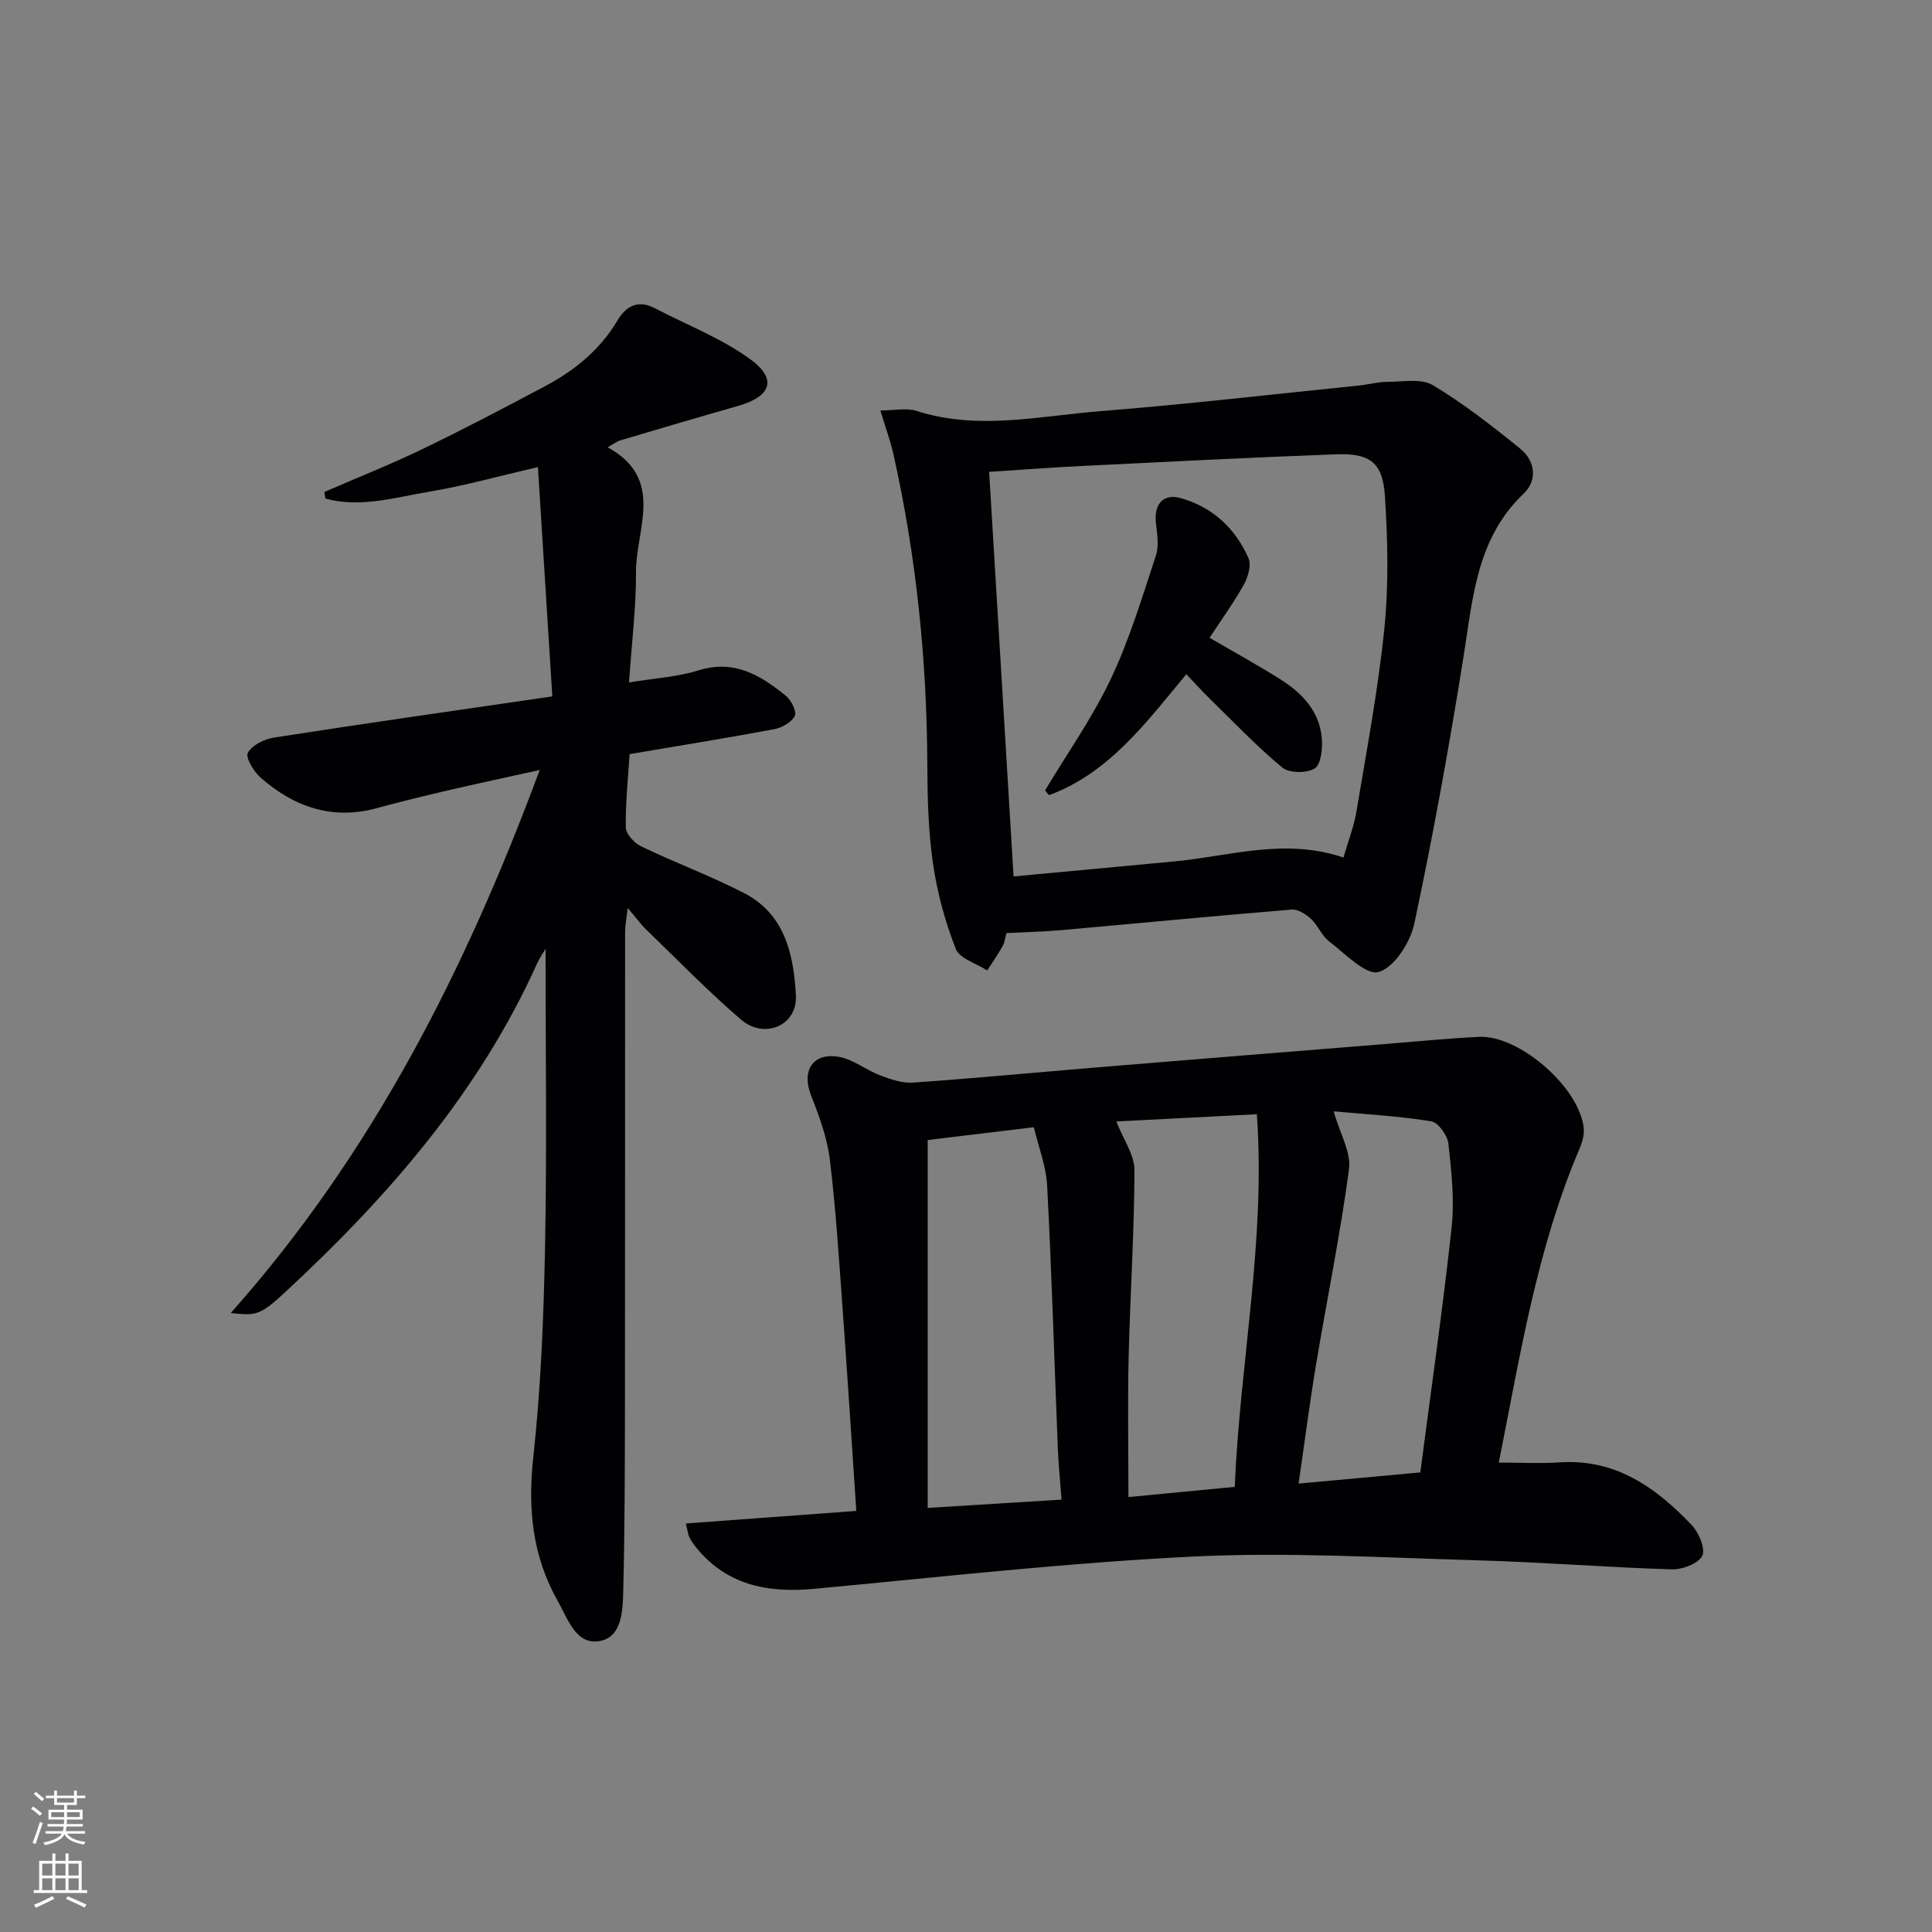 <svg enable-background="new 0 0 400 400" viewBox="0 0 400 400" xmlns="http://www.w3.org/2000/svg"><rect x="0" y="0" width="400" height="400" fill="#808080" stroke="none"/><g fill="#010103"><path d="m142 315.42c11.8-.87 23.35-1.72 35.29-2.6-.96-14.24-1.84-28.14-2.85-42.03-.75-10.26-1.39-20.55-2.64-30.76-.55-4.52-2.21-8.99-3.89-13.27-1.99-5.07.36-8.9 5.79-7.95 2.96.52 5.59 2.72 8.5 3.82 2.16.82 4.58 1.67 6.81 1.51 12.92-.9 25.81-2.13 38.72-3.2 19.87-1.64 39.74-3.23 59.6-4.83 6.29-.51 12.58-1.14 18.89-1.44 8.35-.4 20.83 10.52 21.67 18.9.14 1.4-.31 2.97-.88 4.3-8.86 20.77-12.3 42.92-16.68 64.83-.02.11.15.27.06.11 4.28 0 8.4.23 12.48-.04 11.6-.79 19.98 5.19 27.38 12.98 1.48 1.56 2.91 4.95 2.18 6.37-.84 1.63-4.13 2.87-6.32 2.8-13.45-.41-26.88-1.5-40.34-1.88-19.59-.55-39.24-1.73-58.77-.77-26.19 1.28-52.29 4.24-78.41 6.68-9.88.92-18.53-.83-24.91-9.13-.4-.52-.74-1.11-1.02-1.71-.2-.42-.24-.93-.66-2.69zm50.07-79.39v76.17c9.56-.59 18.43-1.14 27.71-1.72-.28-3.78-.63-7.22-.77-10.66-.73-18.11-1.26-36.23-2.21-54.32-.22-4.1-1.81-8.13-2.75-12.12-8.18.99-15.23 1.84-21.98 2.65zm63.57 71.81c1.07-25.7 6.44-50.95 4.58-77.15-10.71.55-20.16 1.04-29.09 1.5 1.47 3.78 3.76 6.94 3.75 10.08-.04 12.95-.9 25.89-1.21 38.84-.22 9.42-.04 18.86-.04 28.84 7.12-.69 14.3-1.37 22.01-2.11zm38.42-2.99c2.24-17.2 4.66-33.92 6.48-50.71.62-5.7-.03-11.59-.66-17.33-.19-1.73-2.11-4.43-3.56-4.66-6.86-1.09-13.84-1.48-20.2-2.06 1.31 4.63 3.64 8.48 3.18 11.96-1.82 13.63-4.6 27.12-6.86 40.69-1.32 7.93-2.34 15.91-3.58 24.42 8.61-.79 16.49-1.51 25.2-2.31z"/><path d="m130.23 141.29c5.29-.87 10-1.13 14.36-2.49 7.46-2.33 12.95 1.03 18.2 5.34 1.08.89 2.21 3.26 1.75 4.11-.7 1.31-2.65 2.43-4.24 2.72-9.92 1.85-19.89 3.46-29.95 5.16-.33 5.3-.88 10.25-.78 15.2.03 1.36 1.78 3.24 3.2 3.92 7.03 3.37 14.38 6.1 21.3 9.66 8.47 4.37 10.28 12.82 10.71 21.22.32 6.2-6.52 9.13-11.37 4.96-6.8-5.85-13.08-12.31-19.54-18.55-1.17-1.13-2.13-2.47-3.91-4.55-.28 2.44-.54 3.67-.54 4.9-.02 32.49.01 64.98-.03 97.47-.02 12.96-.03 25.92-.35 38.87-.1 4.06-.18 9.63-4.82 10.52-4.94.94-6.6-4.48-8.71-8.21-5.29-9.35-6.27-19.15-5.1-29.83 1.59-14.53 2.16-29.21 2.44-43.84.39-20.47.1-40.94.1-61.41-.41.69-1.17 1.75-1.7 2.91-12.05 26.8-30.9 48.4-52.17 68.12-5.21 4.83-6 4.95-11.3 4.35 29.21-32.86 48.5-70.78 63.96-112.42-6.97 1.54-12.87 2.79-18.73 4.16-5.02 1.17-10.03 2.38-15 3.74-9.22 2.51-17.09-.24-23.98-6.25-1.45-1.26-3.25-4.19-2.72-5.2.86-1.6 3.43-2.86 5.45-3.17 18.84-2.93 37.72-5.62 57.59-8.52-1.01-16.04-1.98-31.51-2.98-47.47-8.07 1.86-15.22 3.87-22.51 5.09-7.09 1.19-14.27 3.41-21.49 1.42-.07-.45-.14-.91-.22-1.36 6.78-2.95 13.67-5.68 20.33-8.89 8.53-4.11 16.92-8.53 25.29-12.97 6.11-3.24 11.39-7.49 15-13.55 1.88-3.16 4.35-4.46 7.91-2.59 6.57 3.44 13.66 6.16 19.6 10.47 5.73 4.16 4.42 7.74-2.5 9.72-8.13 2.32-16.24 4.71-24.34 7.12-.74.22-1.38.74-2.64 1.43 11.96 6.56 5.85 16.89 5.88 25.81.03 7.28-.88 14.56-1.45 22.88z"/><path d="m208.37 193.18c-.23.83-.33 1.87-.79 2.71-.96 1.73-2.12 3.36-3.19 5.03-2.25-1.47-5.72-2.45-6.52-4.49-2.21-5.65-3.84-11.67-4.71-17.68-.97-6.72-1.14-13.59-1.17-20.39-.08-21.67-2.27-43.1-7-64.25-.63-2.83-1.65-5.57-2.72-9.13 3 0 5.44-.57 7.48.09 12.7 4.09 25.39 1.06 38.03.06 17.88-1.42 35.7-3.5 53.55-5.31 1.98-.2 3.94-.76 5.9-.76 3.18-.01 7-.76 9.42.68 6.37 3.82 12.3 8.45 18.09 13.15 3.11 2.52 3.64 6.52.71 9.31-9.77 9.32-10.51 21.64-12.45 33.81-2.95 18.48-6.29 36.91-10.18 55.21-.83 3.88-4.15 9.09-7.38 10.02-2.62.76-6.95-3.81-10.28-6.35-1.53-1.17-2.29-3.3-3.73-4.64-1.06-.98-2.71-2.04-4.01-1.93-15.89 1.3-31.76 2.84-47.65 4.25-3.62.33-7.26.4-11.4.61zm69.78-15.64c.95-3.3 2.16-6.39 2.7-9.59 2.1-12.59 4.48-25.17 5.77-37.85.91-9.03.7-18.24.12-27.32-.44-7-3.07-8.98-10.11-8.72-17.45.64-34.89 1.55-52.33 2.4-6.28.31-12.56.78-19.51 1.23 1.68 27.9 3.35 55.48 5.06 83.77 11.11-1.04 22.17-2.09 33.23-3.11 11.46-1.06 22.83-4.94 35.07-.81z"/><path d="m216.37 163.64c4.59-7.66 9.8-15.03 13.61-23.07 3.87-8.17 6.5-16.94 9.34-25.56.68-2.07.23-4.58-.01-6.86-.4-3.74 1.55-6.03 5.11-5.03 6.61 1.85 11.35 6.25 14.07 12.46.63 1.43-.1 3.9-.97 5.46-2.09 3.75-4.63 7.25-7.09 11 5.1 2.98 10 5.67 14.72 8.65 4.5 2.84 8.08 6.63 8.52 12.22.17 2.11-.17 5.37-1.48 6.19-1.64 1.03-5.28 1-6.71-.19-5.35-4.43-10.17-9.52-15.15-14.39-1.54-1.5-2.98-3.11-4.72-4.93-8.3 10.01-16 20.45-28.41 25.04-.3-.32-.56-.65-.83-.99z"/></g><path d="m6.44 374.46.42-.45c.65.47 1.27.95 1.85 1.44l-.45.49c-.65-.56-1.25-1.06-1.82-1.48m.93 7.33-.63-.26c.55-1.36 1.05-2.8 1.53-4.33.19.1.38.19.59.27-.47 1.29-.96 2.73-1.49 4.32m-.38-10.38.44-.42c.43.34 1.01.82 1.74 1.44l-.49.49c-.53-.51-1.09-1.01-1.69-1.51m2.5.35h1.72v-1.04h.59v1.04h3.52v-1.04h.59v1.04h1.75v.53h-1.75v1.42h-2.03v.97h3.22v2.03h-3.24c0 .35-.01.66-.03.93h3.32v.53h-3.37c-.03.27-.08.58-.15.94h3.96v.53h-3.71c.67.92 1.93 1.48 3.79 1.68-.13.24-.23.44-.29.59-2.13-.38-3.48-1.08-4.04-2.12-.43.97-1.77 1.72-4.03 2.23-.09-.19-.2-.37-.33-.55 2.1-.42 3.37-1.03 3.81-1.83h-3.36v-.53h3.58c.08-.29.13-.61.16-.94h-3.33v-.53h3.39c.02-.27.04-.58.04-.93h-3.23v-2.03h3.25v-.97h-2.07v-1.42h-1.73zm1.12 3.44v1h2.65c.01-.3.02-.44.01-.4v-.25-.35zm1.19-2h3.52v-.91h-3.52zm4.71 2h-2.63v.59c0 .15-.01.28-.01.4h2.64z" fill="#fbfcfa"/><path d="m13.56 383.74h.63v1.52h2.72v6.07h1.13v.6h-11.06v-.6h1.13v-6.07h2.73v-1.52h.63v1.52h2.1v-1.52zm-2.69 8.83.38.56c-1.24.63-2.53 1.25-3.85 1.85-.1-.21-.21-.42-.34-.63 1.37-.55 2.63-1.15 3.81-1.78m-2.13-4.27h2.1v-2.45h-2.1zm0 3.04h2.1v-2.46h-2.1zm2.72-3.04h2.1v-2.45h-2.1zm0 3.04h2.1v-2.46h-2.1zm6.07 3.6c-1.41-.71-2.7-1.3-3.86-1.78l.35-.56c1.45.62 2.75 1.19 3.88 1.72zm-1.25-9.09h-2.1v2.45h2.1zm-2.09 5.49h2.1v-2.46h-2.1z" fill="#fbfcfa"/></svg>